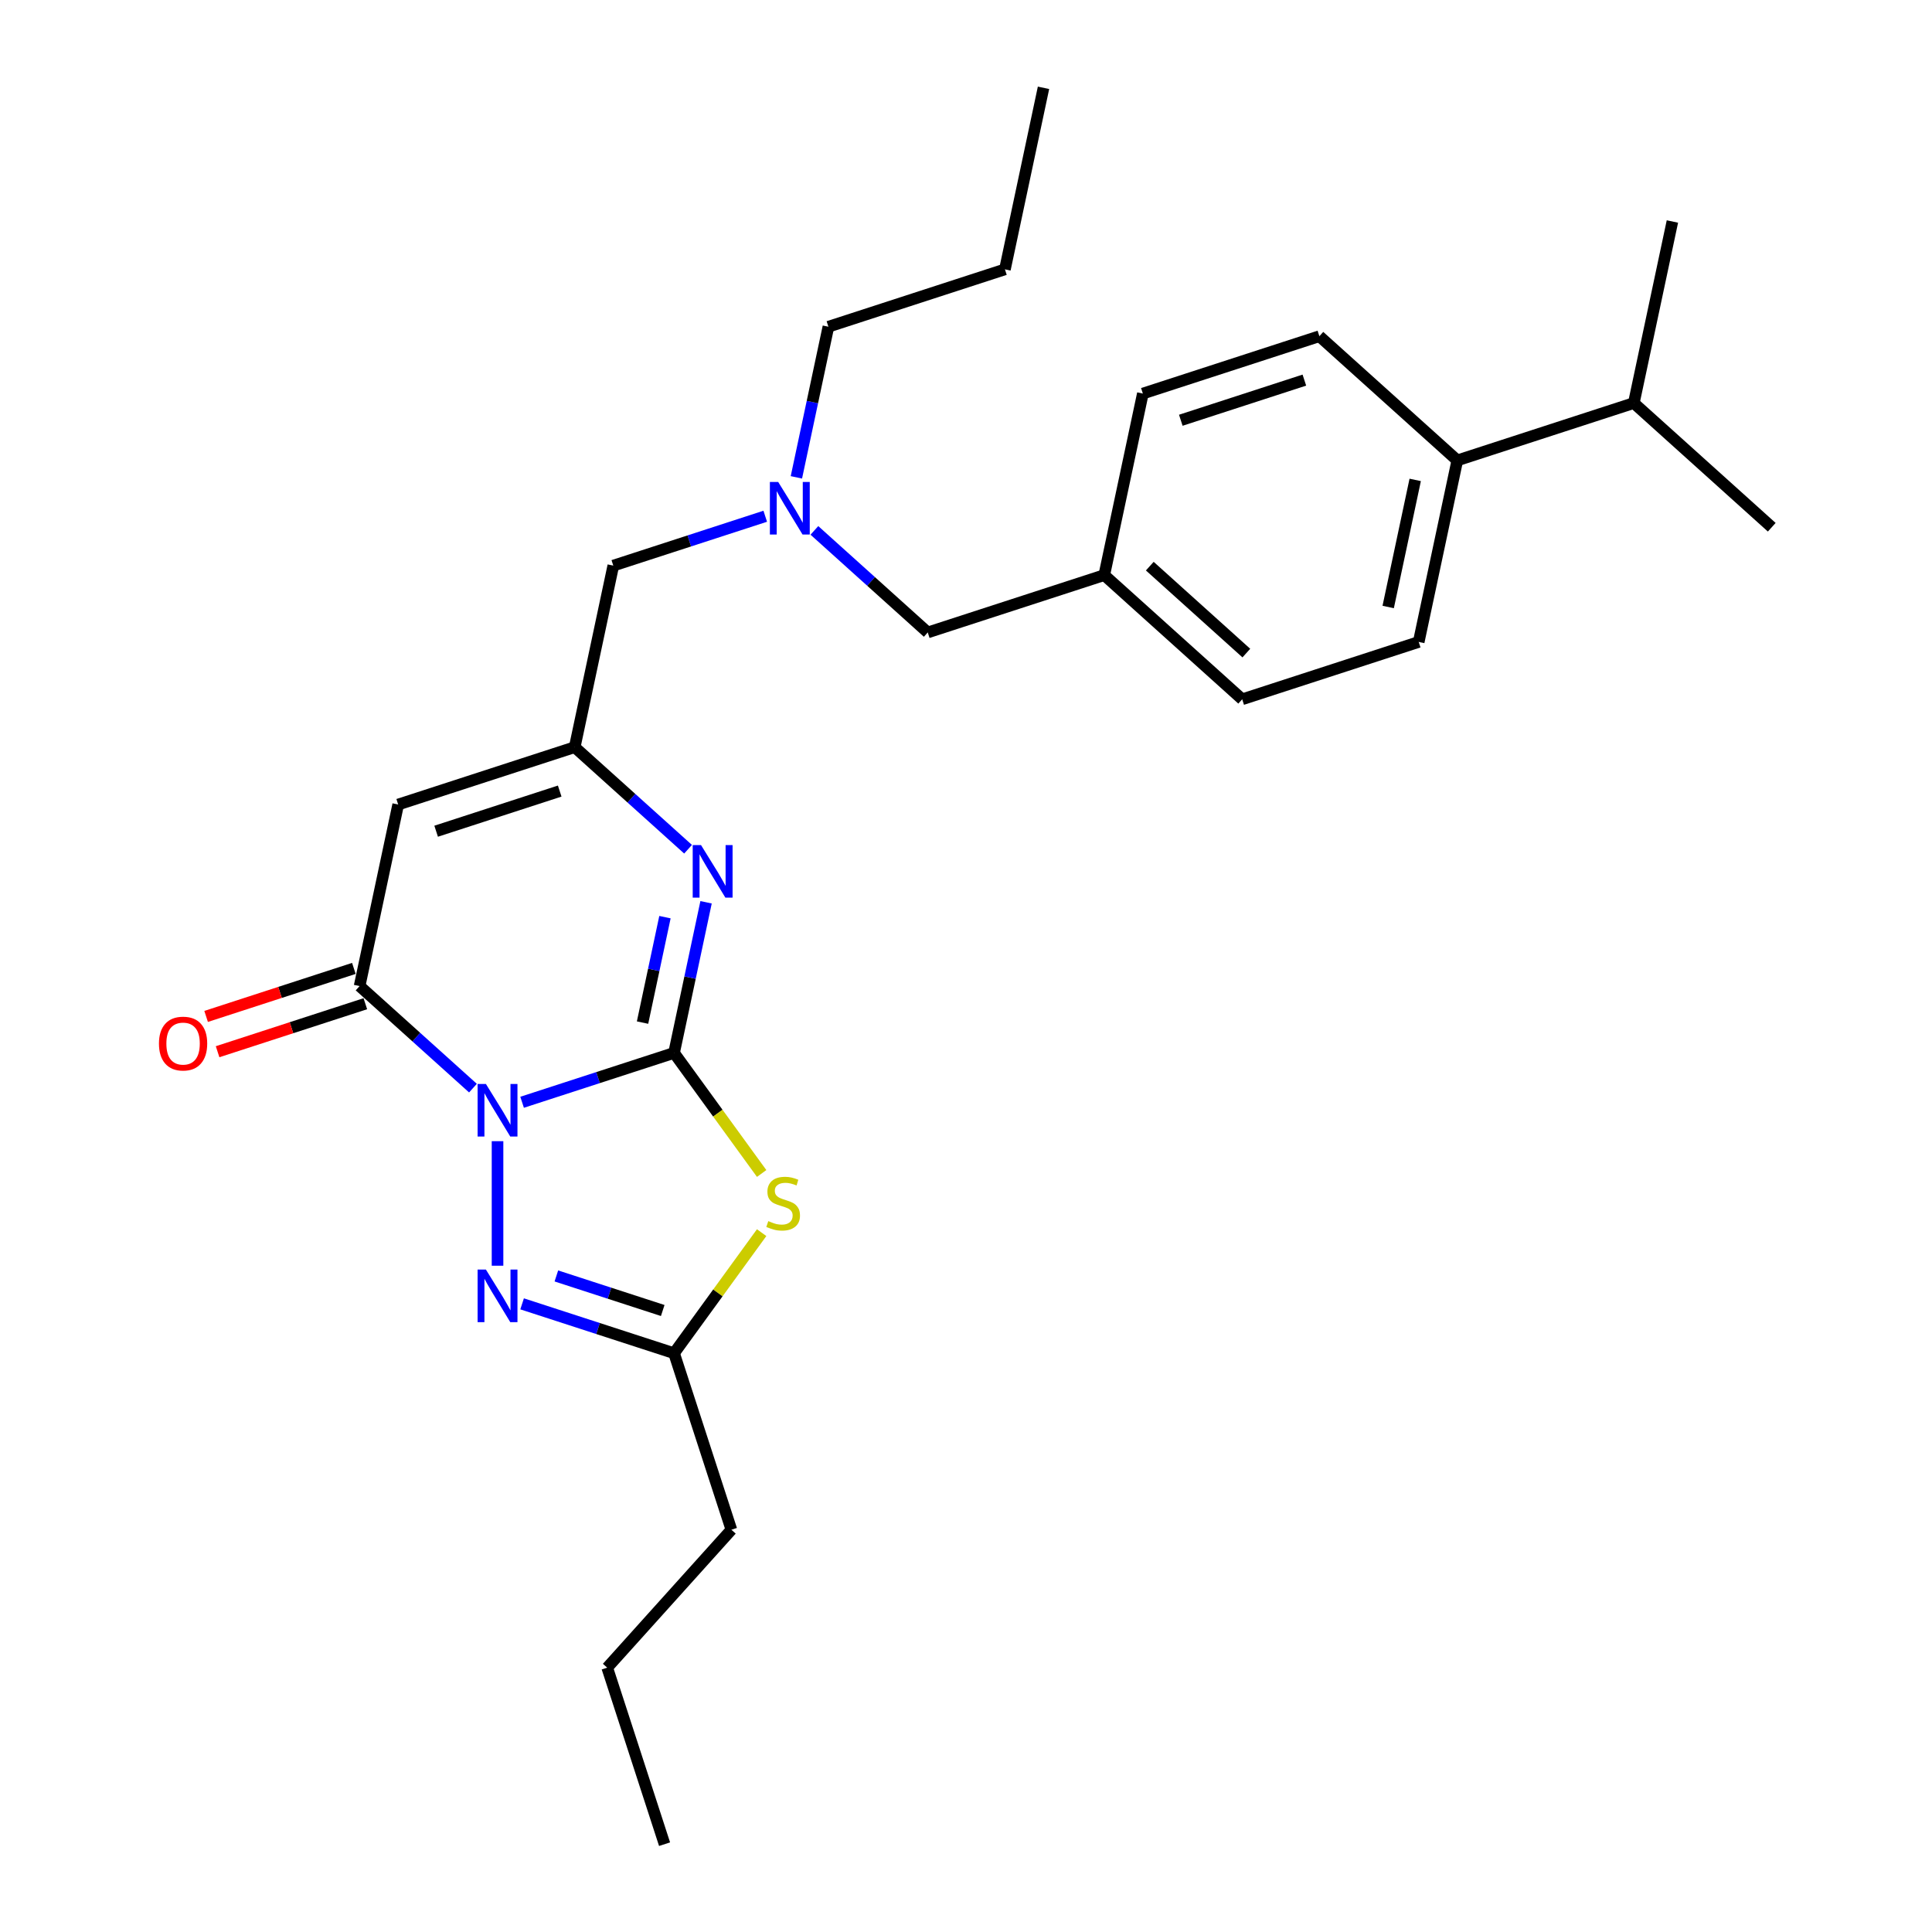 <?xml version='1.0' encoding='iso-8859-1'?>
<svg version='1.1' baseProfile='full'
              xmlns='http://www.w3.org/2000/svg'
                      xmlns:rdkit='http://www.rdkit.org/xml'
                      xmlns:xlink='http://www.w3.org/1999/xlink'
                  xml:space='preserve'
width='1000px' height='1000px' viewBox='0 0 1000 1000'>
<!-- END OF HEADER -->
<rect style='opacity:1.0;fill:#FFFFFF;stroke:none' width='1000' height='1000' x='0' y='0'> </rect>
<path class='bond-0' d='M 270.241,570.536 L 309.564,557.759' style='fill:none;fill-rule:evenodd;stroke:#0000FF;stroke-width:6px;stroke-linecap:butt;stroke-linejoin:miter;stroke-opacity:1' />
<path class='bond-0' d='M 309.564,557.759 L 348.887,544.982' style='fill:none;fill-rule:evenodd;stroke:#000000;stroke-width:6px;stroke-linecap:butt;stroke-linejoin:miter;stroke-opacity:1' />
<path class='bond-2' d='M 244.802,563.216 L 215.466,536.801' style='fill:none;fill-rule:evenodd;stroke:#0000FF;stroke-width:6px;stroke-linecap:butt;stroke-linejoin:miter;stroke-opacity:1' />
<path class='bond-2' d='M 215.466,536.801 L 186.13,510.387' style='fill:none;fill-rule:evenodd;stroke:#000000;stroke-width:6px;stroke-linecap:butt;stroke-linejoin:miter;stroke-opacity:1' />
<path class='bond-3' d='M 257.522,590.673 L 257.522,655.131' style='fill:none;fill-rule:evenodd;stroke:#0000FF;stroke-width:6px;stroke-linecap:butt;stroke-linejoin:miter;stroke-opacity:1' />
<path class='bond-1' d='M 348.887,544.982 L 371.558,576.186' style='fill:none;fill-rule:evenodd;stroke:#000000;stroke-width:6px;stroke-linecap:butt;stroke-linejoin:miter;stroke-opacity:1' />
<path class='bond-1' d='M 371.558,576.186 L 394.23,607.39' style='fill:none;fill-rule:evenodd;stroke:#CCCC00;stroke-width:6px;stroke-linecap:butt;stroke-linejoin:miter;stroke-opacity:1' />
<path class='bond-4' d='M 348.887,544.982 L 357.173,506' style='fill:none;fill-rule:evenodd;stroke:#000000;stroke-width:6px;stroke-linecap:butt;stroke-linejoin:miter;stroke-opacity:1' />
<path class='bond-4' d='M 357.173,506 L 365.459,467.019' style='fill:none;fill-rule:evenodd;stroke:#0000FF;stroke-width:6px;stroke-linecap:butt;stroke-linejoin:miter;stroke-opacity:1' />
<path class='bond-4' d='M 332.579,529.293 L 338.379,502.005' style='fill:none;fill-rule:evenodd;stroke:#000000;stroke-width:6px;stroke-linecap:butt;stroke-linejoin:miter;stroke-opacity:1' />
<path class='bond-4' d='M 338.379,502.005 L 344.179,474.718' style='fill:none;fill-rule:evenodd;stroke:#0000FF;stroke-width:6px;stroke-linecap:butt;stroke-linejoin:miter;stroke-opacity:1' />
<path class='bond-27' d='M 394.23,638.014 L 371.558,669.218' style='fill:none;fill-rule:evenodd;stroke:#CCCC00;stroke-width:6px;stroke-linecap:butt;stroke-linejoin:miter;stroke-opacity:1' />
<path class='bond-27' d='M 371.558,669.218 L 348.887,700.422' style='fill:none;fill-rule:evenodd;stroke:#000000;stroke-width:6px;stroke-linecap:butt;stroke-linejoin:miter;stroke-opacity:1' />
<path class='bond-5' d='M 186.13,510.387 L 206.103,416.418' style='fill:none;fill-rule:evenodd;stroke:#000000;stroke-width:6px;stroke-linecap:butt;stroke-linejoin:miter;stroke-opacity:1' />
<path class='bond-8' d='M 183.161,501.25 L 144.923,513.674' style='fill:none;fill-rule:evenodd;stroke:#000000;stroke-width:6px;stroke-linecap:butt;stroke-linejoin:miter;stroke-opacity:1' />
<path class='bond-8' d='M 144.923,513.674 L 106.686,526.098' style='fill:none;fill-rule:evenodd;stroke:#FF0000;stroke-width:6px;stroke-linecap:butt;stroke-linejoin:miter;stroke-opacity:1' />
<path class='bond-8' d='M 189.098,519.523 L 150.861,531.947' style='fill:none;fill-rule:evenodd;stroke:#000000;stroke-width:6px;stroke-linecap:butt;stroke-linejoin:miter;stroke-opacity:1' />
<path class='bond-8' d='M 150.861,531.947 L 112.623,544.371' style='fill:none;fill-rule:evenodd;stroke:#FF0000;stroke-width:6px;stroke-linecap:butt;stroke-linejoin:miter;stroke-opacity:1' />
<path class='bond-7' d='M 270.241,674.869 L 309.564,687.645' style='fill:none;fill-rule:evenodd;stroke:#0000FF;stroke-width:6px;stroke-linecap:butt;stroke-linejoin:miter;stroke-opacity:1' />
<path class='bond-7' d='M 309.564,687.645 L 348.887,700.422' style='fill:none;fill-rule:evenodd;stroke:#000000;stroke-width:6px;stroke-linecap:butt;stroke-linejoin:miter;stroke-opacity:1' />
<path class='bond-7' d='M 287.975,660.428 L 315.501,669.372' style='fill:none;fill-rule:evenodd;stroke:#0000FF;stroke-width:6px;stroke-linecap:butt;stroke-linejoin:miter;stroke-opacity:1' />
<path class='bond-7' d='M 315.501,669.372 L 343.028,678.316' style='fill:none;fill-rule:evenodd;stroke:#000000;stroke-width:6px;stroke-linecap:butt;stroke-linejoin:miter;stroke-opacity:1' />
<path class='bond-28' d='M 356.141,439.561 L 326.805,413.147' style='fill:none;fill-rule:evenodd;stroke:#0000FF;stroke-width:6px;stroke-linecap:butt;stroke-linejoin:miter;stroke-opacity:1' />
<path class='bond-28' d='M 326.805,413.147 L 297.469,386.732' style='fill:none;fill-rule:evenodd;stroke:#000000;stroke-width:6px;stroke-linecap:butt;stroke-linejoin:miter;stroke-opacity:1' />
<path class='bond-6' d='M 206.103,416.418 L 297.469,386.732' style='fill:none;fill-rule:evenodd;stroke:#000000;stroke-width:6px;stroke-linecap:butt;stroke-linejoin:miter;stroke-opacity:1' />
<path class='bond-6' d='M 225.745,430.239 L 289.701,409.458' style='fill:none;fill-rule:evenodd;stroke:#000000;stroke-width:6px;stroke-linecap:butt;stroke-linejoin:miter;stroke-opacity:1' />
<path class='bond-10' d='M 297.469,386.732 L 317.442,292.764' style='fill:none;fill-rule:evenodd;stroke:#000000;stroke-width:6px;stroke-linecap:butt;stroke-linejoin:miter;stroke-opacity:1' />
<path class='bond-19' d='M 348.887,700.422 L 378.574,791.788' style='fill:none;fill-rule:evenodd;stroke:#000000;stroke-width:6px;stroke-linecap:butt;stroke-linejoin:miter;stroke-opacity:1' />
<path class='bond-9' d='M 396.088,267.21 L 356.765,279.987' style='fill:none;fill-rule:evenodd;stroke:#0000FF;stroke-width:6px;stroke-linecap:butt;stroke-linejoin:miter;stroke-opacity:1' />
<path class='bond-9' d='M 356.765,279.987 L 317.442,292.764' style='fill:none;fill-rule:evenodd;stroke:#000000;stroke-width:6px;stroke-linecap:butt;stroke-linejoin:miter;stroke-opacity:1' />
<path class='bond-14' d='M 421.527,274.53 L 450.863,300.944' style='fill:none;fill-rule:evenodd;stroke:#0000FF;stroke-width:6px;stroke-linecap:butt;stroke-linejoin:miter;stroke-opacity:1' />
<path class='bond-14' d='M 450.863,300.944 L 480.2,327.359' style='fill:none;fill-rule:evenodd;stroke:#000000;stroke-width:6px;stroke-linecap:butt;stroke-linejoin:miter;stroke-opacity:1' />
<path class='bond-20' d='M 412.21,247.073 L 420.496,208.091' style='fill:none;fill-rule:evenodd;stroke:#0000FF;stroke-width:6px;stroke-linecap:butt;stroke-linejoin:miter;stroke-opacity:1' />
<path class='bond-20' d='M 420.496,208.091 L 428.781,169.109' style='fill:none;fill-rule:evenodd;stroke:#000000;stroke-width:6px;stroke-linecap:butt;stroke-linejoin:miter;stroke-opacity:1' />
<path class='bond-11' d='M 754.297,238.3 L 734.323,332.268' style='fill:none;fill-rule:evenodd;stroke:#000000;stroke-width:6px;stroke-linecap:butt;stroke-linejoin:miter;stroke-opacity:1' />
<path class='bond-11' d='M 732.507,248.4 L 718.525,314.178' style='fill:none;fill-rule:evenodd;stroke:#000000;stroke-width:6px;stroke-linecap:butt;stroke-linejoin:miter;stroke-opacity:1' />
<path class='bond-16' d='M 754.297,238.3 L 845.662,208.613' style='fill:none;fill-rule:evenodd;stroke:#000000;stroke-width:6px;stroke-linecap:butt;stroke-linejoin:miter;stroke-opacity:1' />
<path class='bond-29' d='M 754.297,238.3 L 682.905,174.018' style='fill:none;fill-rule:evenodd;stroke:#000000;stroke-width:6px;stroke-linecap:butt;stroke-linejoin:miter;stroke-opacity:1' />
<path class='bond-12' d='M 734.323,332.268 L 642.957,361.954' style='fill:none;fill-rule:evenodd;stroke:#000000;stroke-width:6px;stroke-linecap:butt;stroke-linejoin:miter;stroke-opacity:1' />
<path class='bond-13' d='M 682.905,174.018 L 591.539,203.704' style='fill:none;fill-rule:evenodd;stroke:#000000;stroke-width:6px;stroke-linecap:butt;stroke-linejoin:miter;stroke-opacity:1' />
<path class='bond-13' d='M 675.137,196.744 L 611.181,217.525' style='fill:none;fill-rule:evenodd;stroke:#000000;stroke-width:6px;stroke-linecap:butt;stroke-linejoin:miter;stroke-opacity:1' />
<path class='bond-15' d='M 480.2,327.359 L 571.565,297.673' style='fill:none;fill-rule:evenodd;stroke:#000000;stroke-width:6px;stroke-linecap:butt;stroke-linejoin:miter;stroke-opacity:1' />
<path class='bond-17' d='M 571.565,297.673 L 591.539,203.704' style='fill:none;fill-rule:evenodd;stroke:#000000;stroke-width:6px;stroke-linecap:butt;stroke-linejoin:miter;stroke-opacity:1' />
<path class='bond-18' d='M 571.565,297.673 L 642.957,361.954' style='fill:none;fill-rule:evenodd;stroke:#000000;stroke-width:6px;stroke-linecap:butt;stroke-linejoin:miter;stroke-opacity:1' />
<path class='bond-18' d='M 595.131,293.036 L 645.105,338.034' style='fill:none;fill-rule:evenodd;stroke:#000000;stroke-width:6px;stroke-linecap:butt;stroke-linejoin:miter;stroke-opacity:1' />
<path class='bond-21' d='M 845.662,208.613 L 917.054,272.895' style='fill:none;fill-rule:evenodd;stroke:#000000;stroke-width:6px;stroke-linecap:butt;stroke-linejoin:miter;stroke-opacity:1' />
<path class='bond-22' d='M 845.662,208.613 L 865.636,114.645' style='fill:none;fill-rule:evenodd;stroke:#000000;stroke-width:6px;stroke-linecap:butt;stroke-linejoin:miter;stroke-opacity:1' />
<path class='bond-23' d='M 378.574,791.788 L 314.292,863.18' style='fill:none;fill-rule:evenodd;stroke:#000000;stroke-width:6px;stroke-linecap:butt;stroke-linejoin:miter;stroke-opacity:1' />
<path class='bond-24' d='M 428.781,169.109 L 520.147,139.423' style='fill:none;fill-rule:evenodd;stroke:#000000;stroke-width:6px;stroke-linecap:butt;stroke-linejoin:miter;stroke-opacity:1' />
<path class='bond-26' d='M 314.292,863.18 L 343.978,954.545' style='fill:none;fill-rule:evenodd;stroke:#000000;stroke-width:6px;stroke-linecap:butt;stroke-linejoin:miter;stroke-opacity:1' />
<path class='bond-25' d='M 520.147,139.423 L 540.12,45.455' style='fill:none;fill-rule:evenodd;stroke:#000000;stroke-width:6px;stroke-linecap:butt;stroke-linejoin:miter;stroke-opacity:1' />
<path  class='atom-0' d='M 251.508 561.065
L 260.423 575.475
Q 261.307 576.897, 262.728 579.472
Q 264.15 582.046, 264.227 582.2
L 264.227 561.065
L 267.839 561.065
L 267.839 588.271
L 264.112 588.271
L 254.543 572.516
Q 253.429 570.672, 252.238 568.558
Q 251.085 566.445, 250.739 565.792
L 250.739 588.271
L 247.204 588.271
L 247.204 561.065
L 251.508 561.065
' fill='#0000FF'/>
<path  class='atom-2' d='M 397.669 632.04
Q 397.976 632.155, 399.244 632.693
Q 400.512 633.231, 401.896 633.577
Q 403.318 633.884, 404.701 633.884
Q 407.276 633.884, 408.774 632.655
Q 410.273 631.387, 410.273 629.196
Q 410.273 627.698, 409.504 626.775
Q 408.774 625.853, 407.621 625.353
Q 406.469 624.854, 404.547 624.278
Q 402.126 623.547, 400.666 622.856
Q 399.244 622.164, 398.207 620.704
Q 397.208 619.244, 397.208 616.784
Q 397.208 613.364, 399.513 611.251
Q 401.857 609.137, 406.469 609.137
Q 409.62 609.137, 413.193 610.636
L 412.309 613.595
Q 409.043 612.25, 406.584 612.25
Q 403.932 612.25, 402.472 613.364
Q 401.012 614.44, 401.05 616.323
Q 401.05 617.783, 401.78 618.667
Q 402.549 619.551, 403.625 620.051
Q 404.739 620.55, 406.584 621.127
Q 409.043 621.895, 410.503 622.664
Q 411.964 623.432, 413.001 625.008
Q 414.077 626.545, 414.077 629.196
Q 414.077 632.962, 411.541 634.999
Q 409.043 636.997, 404.855 636.997
Q 402.434 636.997, 400.589 636.459
Q 398.783 635.959, 396.631 635.076
L 397.669 632.04
' fill='#CCCC00'/>
<path  class='atom-4' d='M 251.508 657.133
L 260.423 671.543
Q 261.307 672.965, 262.728 675.539
Q 264.15 678.114, 264.227 678.267
L 264.227 657.133
L 267.839 657.133
L 267.839 684.339
L 264.112 684.339
L 254.543 668.584
Q 253.429 666.739, 252.238 664.626
Q 251.085 662.512, 250.739 661.859
L 250.739 684.339
L 247.204 684.339
L 247.204 657.133
L 251.508 657.133
' fill='#0000FF'/>
<path  class='atom-5' d='M 362.847 437.411
L 371.762 451.821
Q 372.646 453.242, 374.068 455.817
Q 375.489 458.392, 375.566 458.545
L 375.566 437.411
L 379.178 437.411
L 379.178 464.617
L 375.451 464.617
L 365.883 448.862
Q 364.768 447.017, 363.577 444.904
Q 362.424 442.79, 362.078 442.137
L 362.078 464.617
L 358.543 464.617
L 358.543 437.411
L 362.847 437.411
' fill='#0000FF'/>
<path  class='atom-9' d='M 82.275 540.15
Q 82.275 533.617, 85.503 529.967
Q 88.731 526.316, 94.764 526.316
Q 100.797 526.316, 104.025 529.967
Q 107.253 533.617, 107.253 540.15
Q 107.253 546.759, 103.986 550.525
Q 100.72 554.253, 94.764 554.253
Q 88.769 554.253, 85.503 550.525
Q 82.275 546.798, 82.275 540.15
M 94.764 551.178
Q 98.914 551.178, 101.143 548.412
Q 103.41 545.607, 103.41 540.15
Q 103.41 534.809, 101.143 532.119
Q 98.914 529.39, 94.764 529.39
Q 90.614 529.39, 88.347 532.08
Q 86.118 534.77, 86.118 540.15
Q 86.118 545.645, 88.347 548.412
Q 90.614 551.178, 94.764 551.178
' fill='#FF0000'/>
<path  class='atom-10' d='M 402.794 249.474
L 411.709 263.884
Q 412.593 265.306, 414.015 267.881
Q 415.436 270.455, 415.513 270.609
L 415.513 249.474
L 419.125 249.474
L 419.125 276.68
L 415.398 276.68
L 405.83 260.925
Q 404.715 259.081, 403.524 256.967
Q 402.371 254.854, 402.025 254.201
L 402.025 276.68
L 398.49 276.68
L 398.49 249.474
L 402.794 249.474
' fill='#0000FF'/>
</svg>
